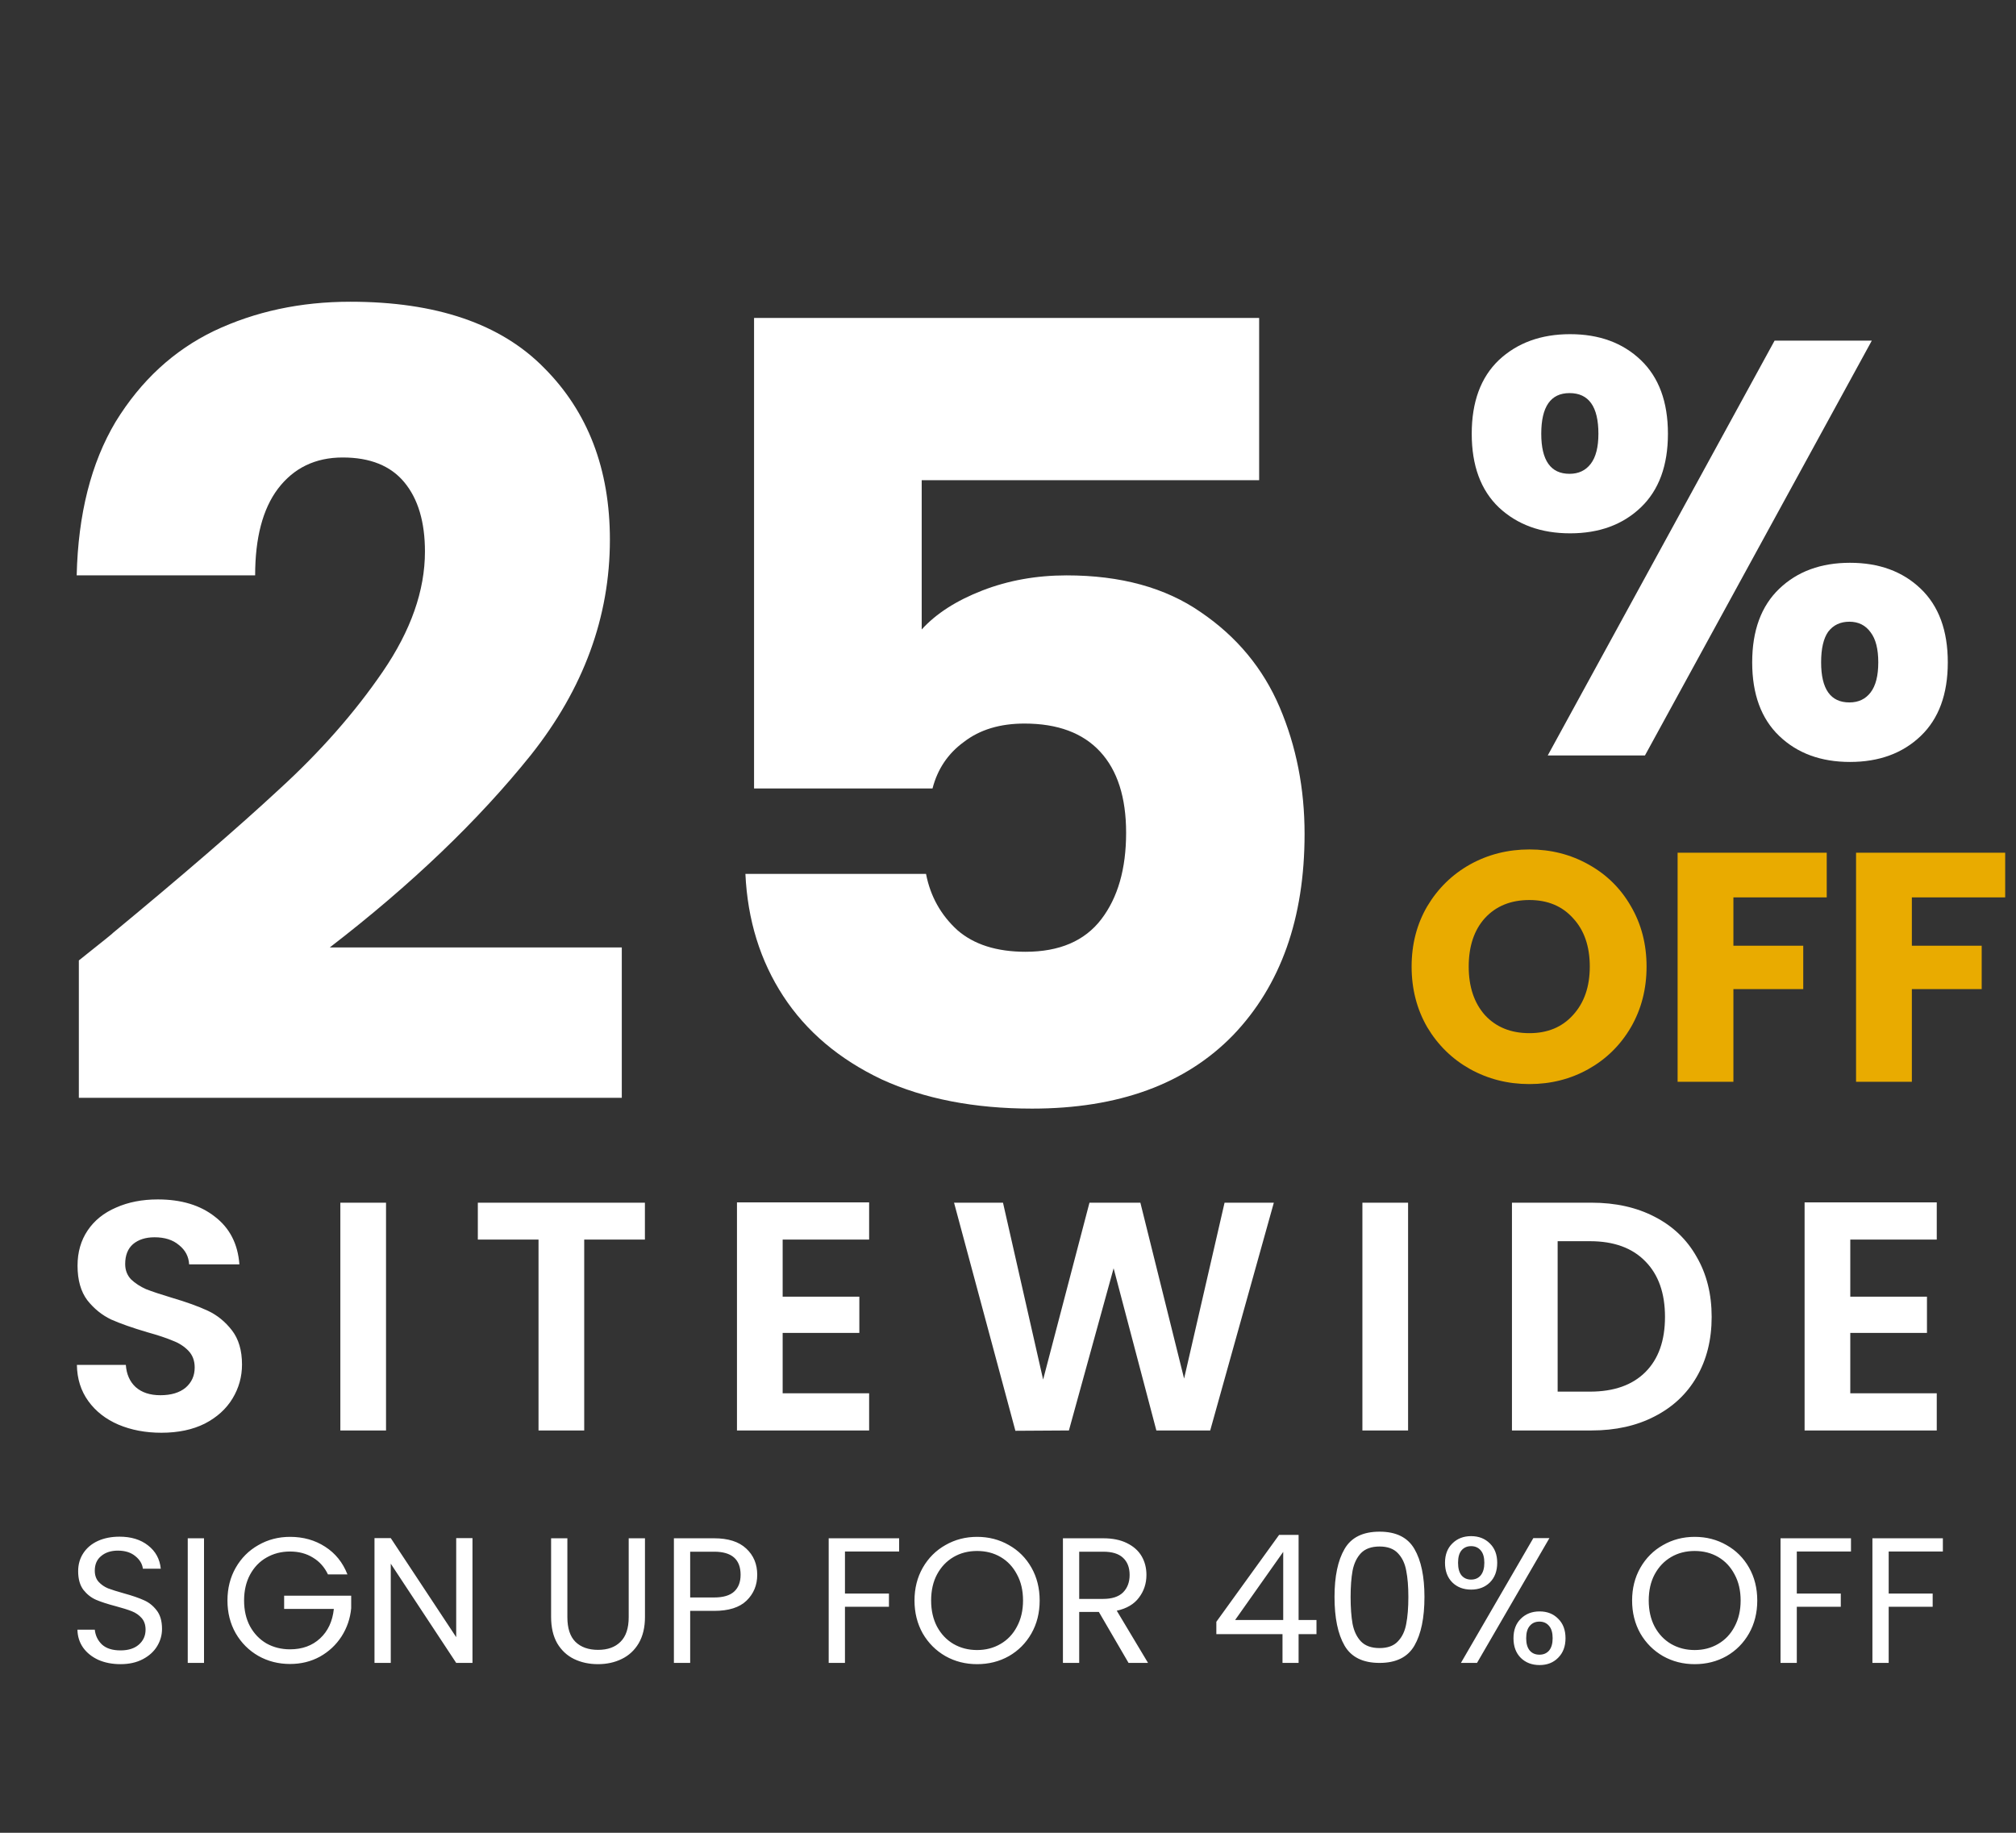 <svg width="451" height="410" viewBox="0 0 451 410" fill="none" xmlns="http://www.w3.org/2000/svg">
<rect x="0" y="0" width="451" height="410" fill="#333333" stroke="none"/>
<path d="M17.639 214.852C23.123 210.496 25.623 208.48 25.139 208.803C40.947 195.737 53.368 185.01 62.401 176.622C71.595 168.234 79.338 159.443 85.629 150.249C91.92 141.054 95.065 132.102 95.065 123.391C95.065 116.778 93.533 111.616 90.468 107.906C87.403 104.196 82.806 102.341 76.676 102.341C70.547 102.341 65.708 104.68 62.159 109.358C58.772 113.874 57.078 120.327 57.078 128.714H17.155C17.477 115.004 20.381 103.551 25.865 94.356C31.511 85.162 38.85 78.387 47.883 74.032C57.078 69.677 67.24 67.499 78.37 67.499C97.566 67.499 112.002 72.419 121.681 82.258C131.52 92.098 136.44 104.922 136.44 120.73C136.44 137.99 130.552 154.039 118.777 168.88C107.002 183.558 92 197.915 73.773 211.948H139.102V245.58H17.639V214.852ZM281.685 107.422H206.194V140.812C209.42 137.264 213.937 134.36 219.744 132.102C225.551 129.844 231.842 128.714 238.617 128.714C250.714 128.714 260.715 131.457 268.619 136.941C276.685 142.425 282.572 149.523 286.282 158.233C289.992 166.944 291.847 176.38 291.847 186.543C291.847 205.415 286.524 220.417 275.878 231.547C265.232 242.516 250.231 248 230.874 248C217.969 248 206.759 245.822 197.242 241.467C187.725 236.951 180.385 230.74 175.223 222.836C170.062 214.932 167.239 205.819 166.755 195.495H207.162C208.13 200.495 210.469 204.689 214.179 208.077C217.889 211.303 222.97 212.916 229.422 212.916C237.003 212.916 242.649 210.496 246.359 205.657C250.069 200.818 251.924 194.366 251.924 186.301C251.924 178.397 249.989 172.348 246.117 168.154C242.246 163.96 236.6 161.863 229.18 161.863C223.696 161.863 219.179 163.234 215.63 165.976C212.082 168.557 209.743 172.025 208.614 176.38H168.691V71.128H281.685V107.422Z" fill="white"/>
<path d="M329.241 97.032C329.241 89.914 331.262 84.422 335.304 80.556C339.434 76.689 344.751 74.756 351.253 74.756C357.756 74.756 363.028 76.689 367.071 80.556C371.113 84.422 373.134 89.914 373.134 97.032C373.134 104.15 371.113 109.642 367.071 113.508C363.028 117.374 357.756 119.308 351.253 119.308C344.751 119.308 339.434 117.374 335.304 113.508C331.262 109.642 329.241 104.15 329.241 97.032ZM418.74 76.206L367.993 169H346.245L396.991 76.206H418.74ZM351.122 87.937C346.904 87.937 344.795 90.969 344.795 97.032C344.795 103.007 346.904 105.995 351.122 105.995C353.143 105.995 354.724 105.248 355.867 103.754C357.009 102.26 357.58 100.02 357.58 97.032C357.58 90.969 355.427 87.937 351.122 87.937ZM391.983 148.174C391.983 141.056 394.004 135.564 398.046 131.698C402.088 127.831 407.36 125.898 413.863 125.898C420.366 125.898 425.638 127.831 429.68 131.698C433.722 135.564 435.743 141.056 435.743 148.174C435.743 155.292 433.722 160.784 429.68 164.65C425.638 168.517 420.366 170.45 413.863 170.45C407.36 170.45 402.088 168.517 398.046 164.65C394.004 160.784 391.983 155.292 391.983 148.174ZM413.731 139.079C411.71 139.079 410.128 139.826 408.986 141.32C407.932 142.814 407.404 145.098 407.404 148.174C407.404 154.149 409.513 157.137 413.731 157.137C415.752 157.137 417.334 156.39 418.476 154.896C419.619 153.403 420.19 151.162 420.19 148.174C420.19 145.186 419.619 142.946 418.476 141.452C417.334 139.87 415.752 139.079 413.731 139.079Z" fill="white"/>
<path d="M342.146 242.511C337.328 242.511 332.9 241.392 328.86 239.153C324.87 236.914 321.682 233.8 319.297 229.809C316.961 225.77 315.793 221.244 315.793 216.231C315.793 211.218 316.961 206.717 319.297 202.726C321.682 198.735 324.87 195.621 328.86 193.382C332.9 191.143 337.328 190.024 342.146 190.024C346.964 190.024 351.369 191.143 355.359 193.382C359.399 195.621 362.562 198.735 364.849 202.726C367.185 206.717 368.353 211.218 368.353 216.231C368.353 221.244 367.185 225.77 364.849 229.809C362.513 233.8 359.35 236.914 355.359 239.153C351.369 241.392 346.964 242.511 342.146 242.511ZM342.146 231.123C346.234 231.123 349.495 229.76 351.928 227.035C354.41 224.31 355.651 220.708 355.651 216.231C355.651 211.705 354.41 208.104 351.928 205.427C349.495 202.702 346.234 201.339 342.146 201.339C338.01 201.339 334.7 202.677 332.218 205.354C329.785 208.031 328.568 211.656 328.568 216.231C328.568 220.757 329.785 224.383 332.218 227.108C334.7 229.785 338.01 231.123 342.146 231.123ZM408.659 190.754V200.755H387.781V211.559H403.403V221.268H387.781V242H375.298V190.754H408.659ZM448.581 190.754V200.755H427.703V211.559H443.325V221.268H427.703V242H415.22V190.754H448.581Z" fill="#E9AB00"/>
<path d="M36.108 320.511C32.555 320.511 29.343 319.903 26.472 318.686C23.649 317.469 21.41 315.717 19.756 313.43C18.101 311.143 17.249 308.442 17.201 305.327H28.151C28.297 307.42 29.027 309.074 30.341 310.291C31.703 311.508 33.553 312.116 35.889 312.116C38.273 312.116 40.147 311.556 41.51 310.437C42.872 309.269 43.554 307.76 43.554 305.911C43.554 304.402 43.091 303.161 42.167 302.188C41.242 301.215 40.074 300.46 38.663 299.925C37.3 299.341 35.402 298.708 32.969 298.027C29.659 297.054 26.958 296.105 24.866 295.18C22.822 294.207 21.045 292.771 19.537 290.873C18.077 288.926 17.347 286.347 17.347 283.135C17.347 280.118 18.101 277.49 19.61 275.251C21.118 273.012 23.235 271.309 25.961 270.141C28.686 268.924 31.801 268.316 35.305 268.316C40.561 268.316 44.819 269.606 48.08 272.185C51.389 274.716 53.214 278.268 53.555 282.843H42.313C42.215 281.091 41.461 279.655 40.05 278.536C38.687 277.368 36.862 276.784 34.575 276.784C32.579 276.784 30.973 277.295 29.757 278.317C28.589 279.339 28.005 280.823 28.005 282.77C28.005 284.133 28.443 285.276 29.319 286.201C30.243 287.077 31.363 287.807 32.677 288.391C34.039 288.926 35.937 289.559 38.371 290.289C41.68 291.262 44.381 292.236 46.474 293.209C48.566 294.182 50.367 295.642 51.876 297.589C53.384 299.536 54.139 302.091 54.139 305.254C54.139 307.979 53.433 310.51 52.022 312.846C50.61 315.182 48.542 317.056 45.817 318.467C43.091 319.83 39.855 320.511 36.108 320.511ZM86.359 269.046V320H76.139V269.046H86.359ZM144.272 269.046V277.295H130.694V320H120.474V277.295H106.896V269.046H144.272ZM175.088 277.295V290.07H192.243V298.173H175.088V311.678H194.433V320H164.868V268.973H194.433V277.295H175.088ZM284.97 269.046L270.735 320H258.69L249.127 283.719L239.126 320L227.154 320.073L213.43 269.046H224.38L233.359 308.612L243.725 269.046H255.113L264.895 308.393L273.947 269.046H284.97ZM315.003 269.046V320H304.783V269.046H315.003ZM356.052 269.046C361.406 269.046 366.102 270.092 370.141 272.185C374.229 274.278 377.368 277.271 379.558 281.164C381.797 285.009 382.916 289.486 382.916 294.596C382.916 299.706 381.797 304.183 379.558 308.028C377.368 311.824 374.229 314.768 370.141 316.861C366.102 318.954 361.406 320 356.052 320H338.24V269.046H356.052ZM355.687 311.313C361.041 311.313 365.177 309.853 368.097 306.933C371.017 304.013 372.477 299.901 372.477 294.596C372.477 289.291 371.017 285.155 368.097 282.186C365.177 279.169 361.041 277.66 355.687 277.66H348.46V311.313H355.687ZM413.927 277.295V290.07H431.082V298.173H413.927V311.678H433.272V320H403.707V268.973H433.272V277.295H413.927Z" fill="white"/>
<path d="M26.965 372.28C25.125 372.28 23.471 371.96 22.005 371.32C20.564 370.653 19.431 369.747 18.605 368.6C17.778 367.427 17.351 366.08 17.325 364.56H21.204C21.338 365.867 21.871 366.973 22.805 367.88C23.765 368.76 25.151 369.2 26.965 369.2C28.698 369.2 30.058 368.773 31.044 367.92C32.058 367.04 32.565 365.92 32.565 364.56C32.565 363.493 32.271 362.627 31.684 361.96C31.098 361.293 30.364 360.787 29.485 360.44C28.605 360.093 27.418 359.72 25.924 359.32C24.084 358.84 22.605 358.36 21.485 357.88C20.391 357.4 19.445 356.653 18.645 355.64C17.871 354.6 17.485 353.213 17.485 351.48C17.485 349.96 17.871 348.613 18.645 347.44C19.418 346.267 20.498 345.36 21.884 344.72C23.298 344.08 24.911 343.76 26.724 343.76C29.338 343.76 31.471 344.413 33.124 345.72C34.804 347.027 35.751 348.76 35.965 350.92H31.965C31.831 349.853 31.271 348.92 30.285 348.12C29.298 347.293 27.991 346.88 26.364 346.88C24.845 346.88 23.605 347.28 22.645 348.08C21.684 348.853 21.204 349.947 21.204 351.36C21.204 352.373 21.485 353.2 22.044 353.84C22.631 354.48 23.338 354.973 24.165 355.32C25.018 355.64 26.204 356.013 27.724 356.44C29.564 356.947 31.044 357.453 32.164 357.96C33.285 358.44 34.245 359.2 35.044 360.24C35.844 361.253 36.245 362.64 36.245 364.4C36.245 365.76 35.885 367.04 35.164 368.24C34.444 369.44 33.378 370.413 31.965 371.16C30.551 371.907 28.884 372.28 26.965 372.28ZM45.641 344.12V372H42.001V344.12H45.641ZM73.365 352.2C72.591 350.573 71.472 349.32 70.005 348.44C68.538 347.533 66.832 347.08 64.885 347.08C62.938 347.08 61.178 347.533 59.605 348.44C58.058 349.32 56.831 350.6 55.925 352.28C55.045 353.933 54.605 355.853 54.605 358.04C54.605 360.227 55.045 362.147 55.925 363.8C56.831 365.453 58.058 366.733 59.605 367.64C61.178 368.52 62.938 368.96 64.885 368.96C67.605 368.96 69.845 368.147 71.605 366.52C73.365 364.893 74.391 362.693 74.685 359.92H63.565V356.96H78.565V359.76C78.352 362.053 77.632 364.16 76.405 366.08C75.178 367.973 73.565 369.48 71.565 370.6C69.565 371.693 67.338 372.24 64.885 372.24C62.298 372.24 59.938 371.64 57.805 370.44C55.672 369.213 53.978 367.52 52.725 365.36C51.498 363.2 50.885 360.76 50.885 358.04C50.885 355.32 51.498 352.88 52.725 350.72C53.978 348.533 55.672 346.84 57.805 345.64C59.938 344.413 62.298 343.8 64.885 343.8C67.845 343.8 70.458 344.533 72.725 346C75.018 347.467 76.685 349.533 77.725 352.2H73.365ZM105.698 372H102.058L87.418 349.8V372H83.778V344.08H87.418L102.058 366.24V344.08H105.698V372ZM126.927 344.12V361.76C126.927 364.24 127.527 366.08 128.727 367.28C129.953 368.48 131.647 369.08 133.807 369.08C135.94 369.08 137.607 368.48 138.807 367.28C140.033 366.08 140.647 364.24 140.647 361.76V344.12H144.287V361.72C144.287 364.04 143.82 366 142.887 367.6C141.953 369.173 140.687 370.347 139.087 371.12C137.513 371.893 135.74 372.28 133.767 372.28C131.793 372.28 130.007 371.893 128.407 371.12C126.833 370.347 125.58 369.173 124.647 367.6C123.74 366 123.287 364.04 123.287 361.72V344.12H126.927ZM169.399 352.28C169.399 354.6 168.599 356.533 166.999 358.08C165.426 359.6 163.012 360.36 159.759 360.36H154.399V372H150.759V344.12H159.759C162.906 344.12 165.292 344.88 166.919 346.4C168.572 347.92 169.399 349.88 169.399 352.28ZM159.759 357.36C161.786 357.36 163.279 356.92 164.239 356.04C165.199 355.16 165.679 353.907 165.679 352.28C165.679 348.84 163.706 347.12 159.759 347.12H154.399V357.36H159.759ZM201.147 344.12V347.08H189.027V356.48H198.867V359.44H189.027V372H185.387V344.12H201.147ZM218.583 372.28C215.997 372.28 213.637 371.68 211.503 370.48C209.37 369.253 207.677 367.56 206.423 365.4C205.197 363.213 204.583 360.76 204.583 358.04C204.583 355.32 205.197 352.88 206.423 350.72C207.677 348.533 209.37 346.84 211.503 345.64C213.637 344.413 215.997 343.8 218.583 343.8C221.197 343.8 223.57 344.413 225.703 345.64C227.837 346.84 229.517 348.52 230.743 350.68C231.97 352.84 232.583 355.293 232.583 358.04C232.583 360.787 231.97 363.24 230.743 365.4C229.517 367.56 227.837 369.253 225.703 370.48C223.57 371.68 221.197 372.28 218.583 372.28ZM218.583 369.12C220.53 369.12 222.277 368.667 223.823 367.76C225.397 366.853 226.623 365.56 227.503 363.88C228.41 362.2 228.863 360.253 228.863 358.04C228.863 355.8 228.41 353.853 227.503 352.2C226.623 350.52 225.41 349.227 223.863 348.32C222.317 347.413 220.557 346.96 218.583 346.96C216.61 346.96 214.85 347.413 213.303 348.32C211.757 349.227 210.53 350.52 209.623 352.2C208.743 353.853 208.303 355.8 208.303 358.04C208.303 360.253 208.743 362.2 209.623 363.88C210.53 365.56 211.757 366.853 213.303 367.76C214.877 368.667 216.637 369.12 218.583 369.12ZM252.469 372L245.829 360.6H241.429V372H237.789V344.12H246.789C248.895 344.12 250.669 344.48 252.109 345.2C253.575 345.92 254.669 346.893 255.389 348.12C256.109 349.347 256.469 350.747 256.469 352.32C256.469 354.24 255.909 355.933 254.789 357.4C253.695 358.867 252.042 359.84 249.829 360.32L256.829 372H252.469ZM241.429 357.68H246.789C248.762 357.68 250.242 357.2 251.229 356.24C252.215 355.253 252.709 353.947 252.709 352.32C252.709 350.667 252.215 349.387 251.229 348.48C250.269 347.573 248.789 347.12 246.789 347.12H241.429V357.68ZM272.109 365.56V362.8L286.149 343.36H290.509V362.4H294.509V365.56H290.509V372H286.909V365.56H272.109ZM287.069 347.16L276.309 362.4H287.069V347.16ZM298.545 357.24C298.545 352.653 299.292 349.08 300.785 346.52C302.278 343.933 304.892 342.64 308.625 342.64C312.332 342.64 314.932 343.933 316.425 346.52C317.918 349.08 318.665 352.653 318.665 357.24C318.665 361.907 317.918 365.533 316.425 368.12C314.932 370.707 312.332 372 308.625 372C304.892 372 302.278 370.707 300.785 368.12C299.292 365.533 298.545 361.907 298.545 357.24ZM315.065 357.24C315.065 354.92 314.905 352.96 314.585 351.36C314.292 349.733 313.665 348.427 312.705 347.44C311.772 346.453 310.412 345.96 308.625 345.96C306.812 345.96 305.425 346.453 304.465 347.44C303.532 348.427 302.905 349.733 302.585 351.36C302.292 352.96 302.145 354.92 302.145 357.24C302.145 359.64 302.292 361.653 302.585 363.28C302.905 364.907 303.532 366.213 304.465 367.2C305.425 368.187 306.812 368.68 308.625 368.68C310.412 368.68 311.772 368.187 312.705 367.2C313.665 366.213 314.292 364.907 314.585 363.28C314.905 361.653 315.065 359.64 315.065 357.24ZM323.262 349.6C323.262 347.787 323.809 346.347 324.902 345.28C325.995 344.187 327.395 343.64 329.102 343.64C330.809 343.64 332.209 344.187 333.302 345.28C334.395 346.347 334.942 347.787 334.942 349.6C334.942 351.44 334.395 352.907 333.302 354C332.209 355.067 330.809 355.6 329.102 355.6C327.395 355.6 325.995 355.067 324.902 354C323.809 352.907 323.262 351.44 323.262 349.6ZM346.622 344.08L330.422 372H326.822L343.022 344.08H346.622ZM329.102 345.88C328.195 345.88 327.475 346.2 326.942 346.84C326.435 347.453 326.182 348.373 326.182 349.6C326.182 350.827 326.435 351.76 326.942 352.4C327.475 353.04 328.195 353.36 329.102 353.36C330.009 353.36 330.729 353.04 331.262 352.4C331.795 351.733 332.062 350.8 332.062 349.6C332.062 348.373 331.795 347.453 331.262 346.84C330.729 346.2 330.009 345.88 329.102 345.88ZM338.582 366.48C338.582 364.64 339.129 363.187 340.222 362.12C341.315 361.027 342.715 360.48 344.422 360.48C346.129 360.48 347.515 361.027 348.582 362.12C349.675 363.187 350.222 364.64 350.222 366.48C350.222 368.293 349.675 369.747 348.582 370.84C347.515 371.933 346.129 372.48 344.422 372.48C342.715 372.48 341.315 371.947 340.222 370.88C339.129 369.787 338.582 368.32 338.582 366.48ZM344.382 362.76C343.475 362.76 342.755 363.08 342.222 363.72C341.689 364.333 341.422 365.253 341.422 366.48C341.422 367.68 341.689 368.6 342.222 369.24C342.755 369.853 343.475 370.16 344.382 370.16C345.289 370.16 346.009 369.853 346.542 369.24C347.075 368.6 347.342 367.68 347.342 366.48C347.342 365.253 347.075 364.333 346.542 363.72C346.009 363.08 345.289 362.76 344.382 362.76ZM379.118 372.28C376.531 372.28 374.171 371.68 372.038 370.48C369.904 369.253 368.211 367.56 366.958 365.4C365.731 363.213 365.118 360.76 365.118 358.04C365.118 355.32 365.731 352.88 366.958 350.72C368.211 348.533 369.904 346.84 372.038 345.64C374.171 344.413 376.531 343.8 379.118 343.8C381.731 343.8 384.104 344.413 386.238 345.64C388.371 346.84 390.051 348.52 391.278 350.68C392.504 352.84 393.118 355.293 393.118 358.04C393.118 360.787 392.504 363.24 391.278 365.4C390.051 367.56 388.371 369.253 386.238 370.48C384.104 371.68 381.731 372.28 379.118 372.28ZM379.118 369.12C381.064 369.12 382.811 368.667 384.358 367.76C385.931 366.853 387.158 365.56 388.038 363.88C388.944 362.2 389.398 360.253 389.398 358.04C389.398 355.8 388.944 353.853 388.038 352.2C387.158 350.52 385.944 349.227 384.398 348.32C382.851 347.413 381.091 346.96 379.118 346.96C377.144 346.96 375.384 347.413 373.838 348.32C372.291 349.227 371.064 350.52 370.158 352.2C369.278 353.853 368.838 355.8 368.838 358.04C368.838 360.253 369.278 362.2 370.158 363.88C371.064 365.56 372.291 366.853 373.838 367.76C375.411 368.667 377.171 369.12 379.118 369.12ZM414.083 344.12V347.08H401.963V356.48H411.803V359.44H401.963V372H398.323V344.12H414.083ZM434.639 344.12V347.08H422.519V356.48H432.359V359.44H422.519V372H418.879V344.12H434.639Z" fill="white"/>
</svg>

